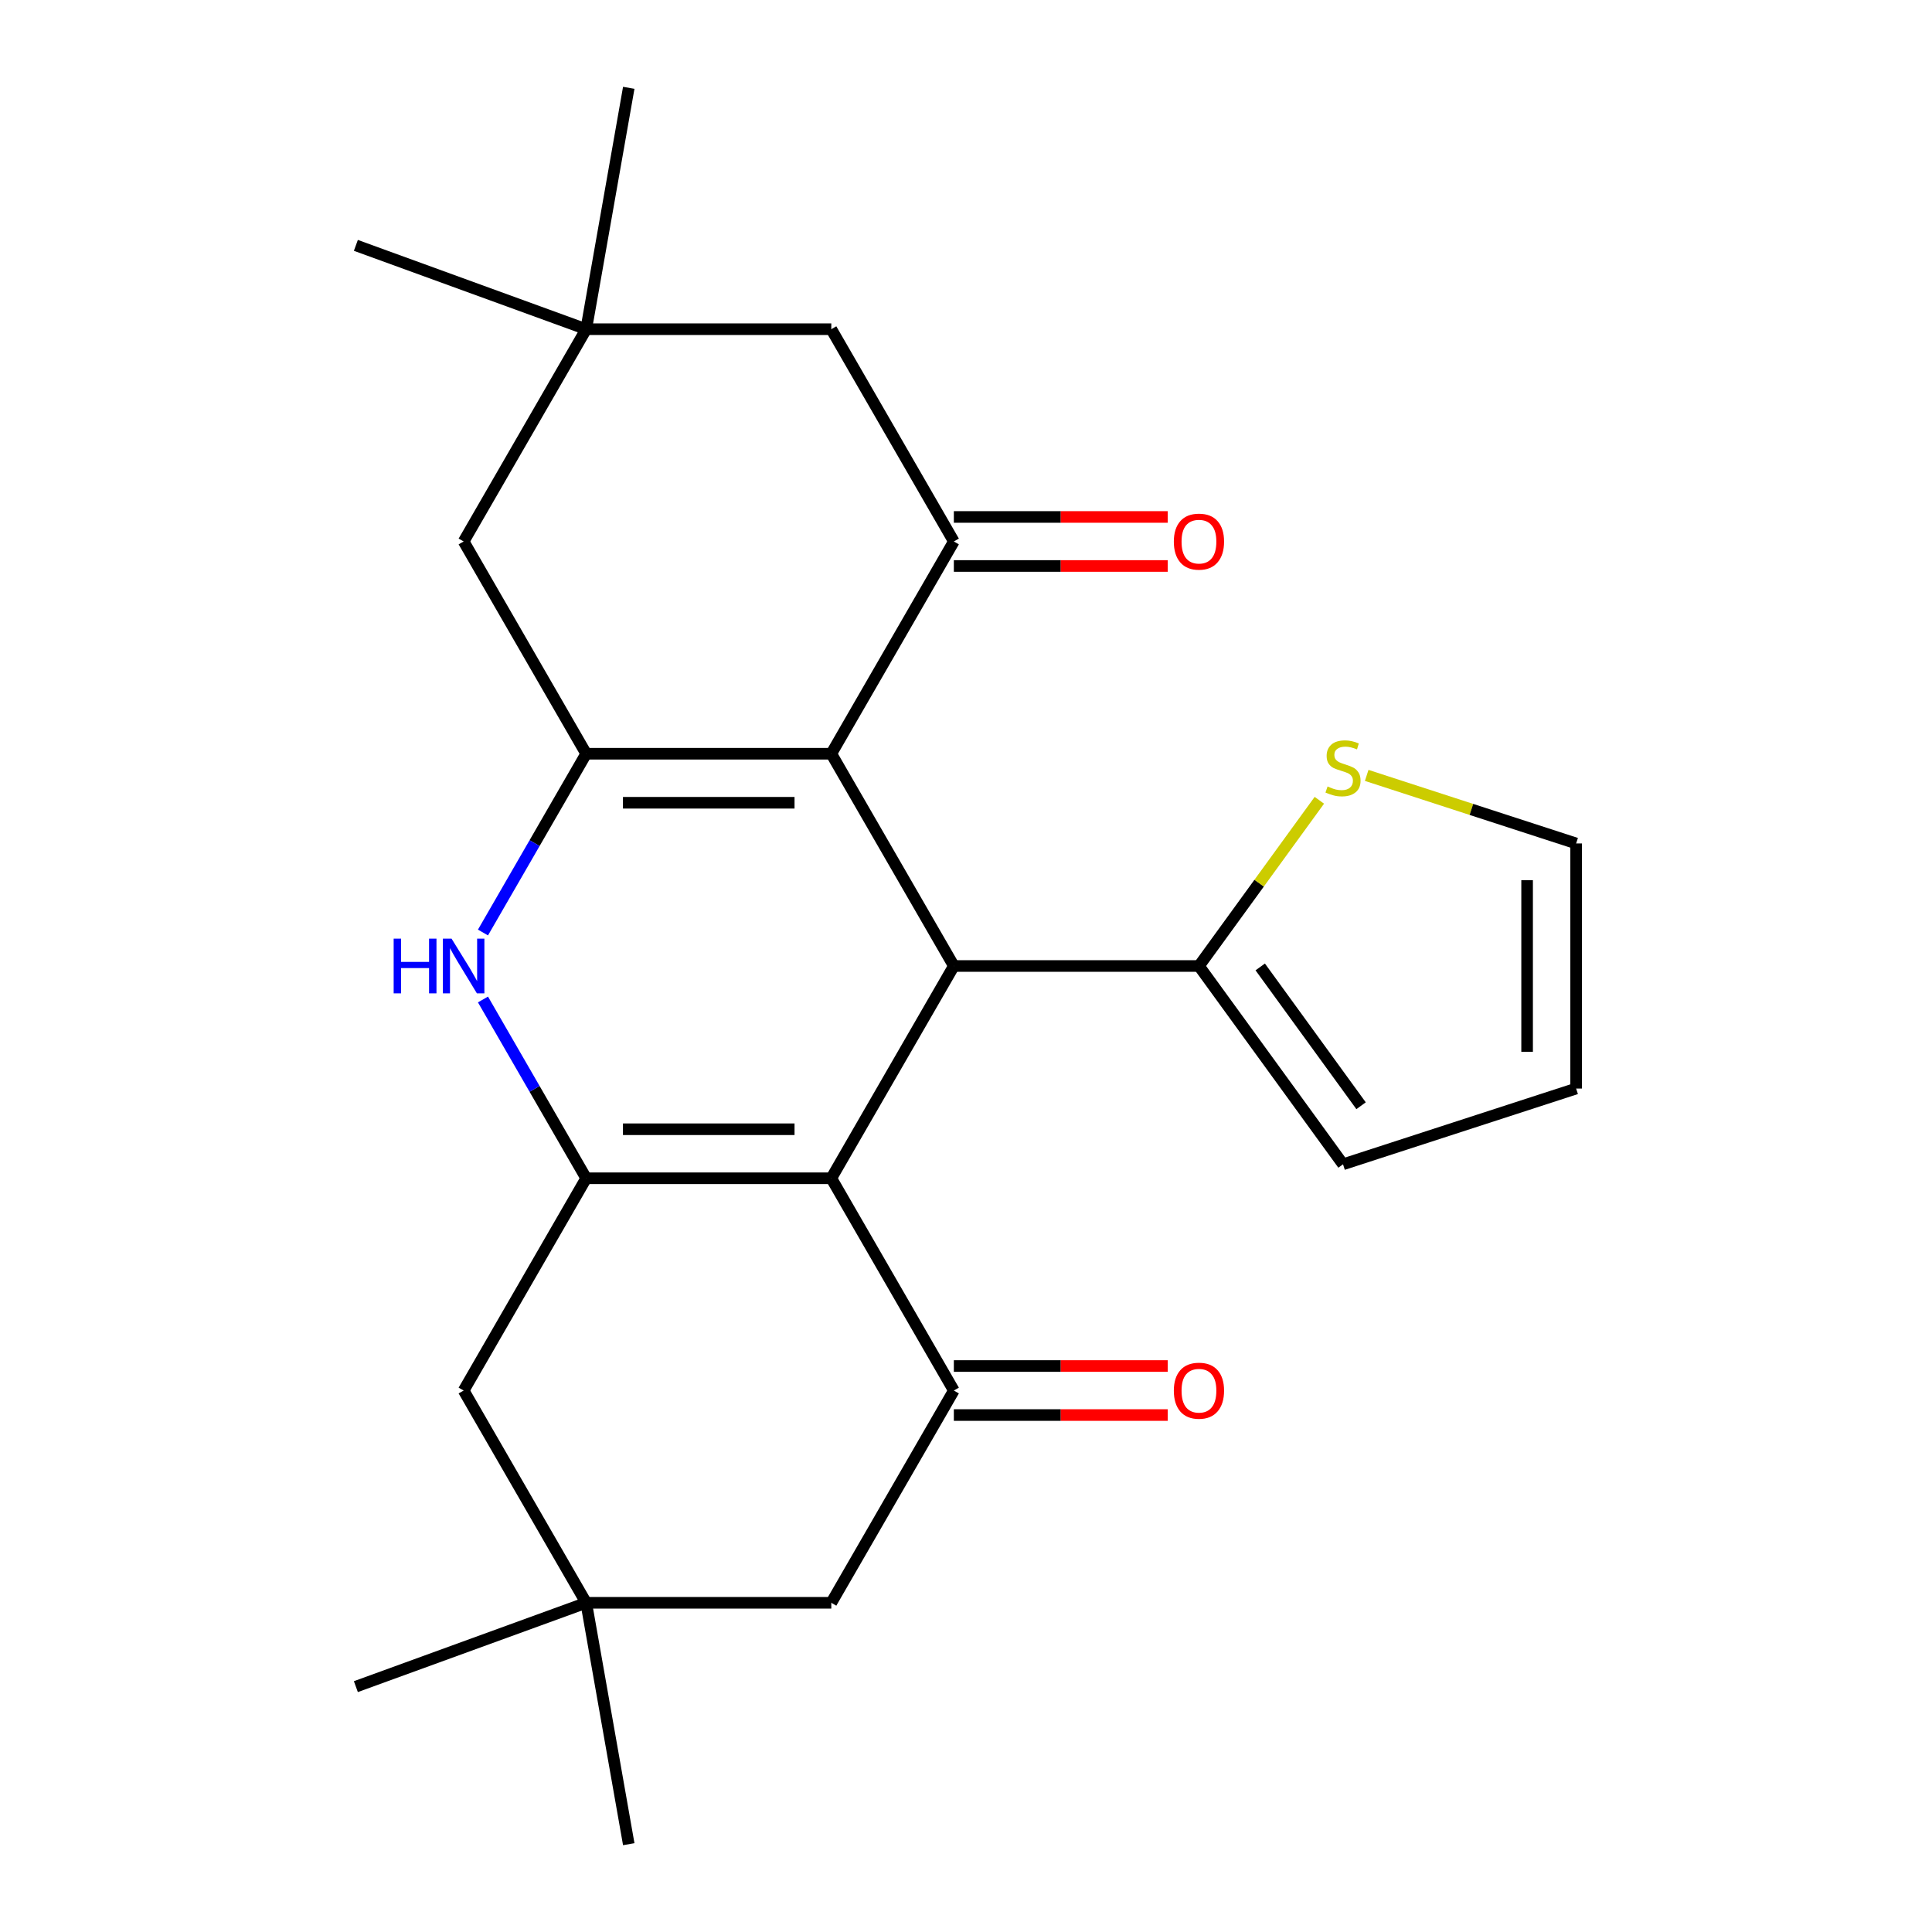 <?xml version='1.0' encoding='iso-8859-1'?>
<svg version='1.1' baseProfile='full'
              xmlns='http://www.w3.org/2000/svg'
                      xmlns:rdkit='http://www.rdkit.org/xml'
                      xmlns:xlink='http://www.w3.org/1999/xlink'
                  xml:space='preserve'
width='1000px' height='1000px' viewBox='0 0 1000 1000'>
<!-- END OF HEADER -->
<rect style='opacity:1.0;fill:#FFFFFF;stroke:none' width='1000' height='1000' x='0' y='0'> </rect>
<path class='bond-1' d='M 430.278,390.131 L 303.412,390.131' style='fill:none;fill-rule:evenodd;stroke:#000000;stroke-width:6px;stroke-linecap:butt;stroke-linejoin:miter;stroke-opacity:1' />
<path class='bond-1' d='M 411.248,415.504 L 322.442,415.504' style='fill:none;fill-rule:evenodd;stroke:#000000;stroke-width:6px;stroke-linecap:butt;stroke-linejoin:miter;stroke-opacity:1' />
<path class='bond-3' d='M 430.278,390.131 L 493.711,500' style='fill:none;fill-rule:evenodd;stroke:#000000;stroke-width:6px;stroke-linecap:butt;stroke-linejoin:miter;stroke-opacity:1' />
<path class='bond-5' d='M 430.278,390.131 L 493.711,280.262' style='fill:none;fill-rule:evenodd;stroke:#000000;stroke-width:6px;stroke-linecap:butt;stroke-linejoin:miter;stroke-opacity:1' />
<path class='bond-0' d='M 430.278,609.869 L 493.711,500' style='fill:none;fill-rule:evenodd;stroke:#000000;stroke-width:6px;stroke-linecap:butt;stroke-linejoin:miter;stroke-opacity:1' />
<path class='bond-2' d='M 430.278,609.869 L 303.412,609.869' style='fill:none;fill-rule:evenodd;stroke:#000000;stroke-width:6px;stroke-linecap:butt;stroke-linejoin:miter;stroke-opacity:1' />
<path class='bond-2' d='M 411.248,584.496 L 322.442,584.496' style='fill:none;fill-rule:evenodd;stroke:#000000;stroke-width:6px;stroke-linecap:butt;stroke-linejoin:miter;stroke-opacity:1' />
<path class='bond-6' d='M 430.278,609.869 L 493.711,719.738' style='fill:none;fill-rule:evenodd;stroke:#000000;stroke-width:6px;stroke-linecap:butt;stroke-linejoin:miter;stroke-opacity:1' />
<path class='bond-4' d='M 303.412,390.131 L 276.699,436.4' style='fill:none;fill-rule:evenodd;stroke:#000000;stroke-width:6px;stroke-linecap:butt;stroke-linejoin:miter;stroke-opacity:1' />
<path class='bond-4' d='M 276.699,436.4 L 249.986,482.668' style='fill:none;fill-rule:evenodd;stroke:#0000FF;stroke-width:6px;stroke-linecap:butt;stroke-linejoin:miter;stroke-opacity:1' />
<path class='bond-8' d='M 303.412,390.131 L 239.979,280.262' style='fill:none;fill-rule:evenodd;stroke:#000000;stroke-width:6px;stroke-linecap:butt;stroke-linejoin:miter;stroke-opacity:1' />
<path class='bond-9' d='M 303.412,609.869 L 239.979,719.738' style='fill:none;fill-rule:evenodd;stroke:#000000;stroke-width:6px;stroke-linecap:butt;stroke-linejoin:miter;stroke-opacity:1' />
<path class='bond-24' d='M 303.412,609.869 L 276.699,563.6' style='fill:none;fill-rule:evenodd;stroke:#000000;stroke-width:6px;stroke-linecap:butt;stroke-linejoin:miter;stroke-opacity:1' />
<path class='bond-24' d='M 276.699,563.6 L 249.986,517.332' style='fill:none;fill-rule:evenodd;stroke:#0000FF;stroke-width:6px;stroke-linecap:butt;stroke-linejoin:miter;stroke-opacity:1' />
<path class='bond-7' d='M 493.711,500 L 620.576,500' style='fill:none;fill-rule:evenodd;stroke:#000000;stroke-width:6px;stroke-linecap:butt;stroke-linejoin:miter;stroke-opacity:1' />
<path class='bond-13' d='M 493.711,280.262 L 430.278,170.393' style='fill:none;fill-rule:evenodd;stroke:#000000;stroke-width:6px;stroke-linecap:butt;stroke-linejoin:miter;stroke-opacity:1' />
<path class='bond-16' d='M 493.711,292.949 L 549.058,292.949' style='fill:none;fill-rule:evenodd;stroke:#000000;stroke-width:6px;stroke-linecap:butt;stroke-linejoin:miter;stroke-opacity:1' />
<path class='bond-16' d='M 549.058,292.949 L 604.405,292.949' style='fill:none;fill-rule:evenodd;stroke:#FF0000;stroke-width:6px;stroke-linecap:butt;stroke-linejoin:miter;stroke-opacity:1' />
<path class='bond-16' d='M 493.711,267.575 L 549.058,267.575' style='fill:none;fill-rule:evenodd;stroke:#000000;stroke-width:6px;stroke-linecap:butt;stroke-linejoin:miter;stroke-opacity:1' />
<path class='bond-16' d='M 549.058,267.575 L 604.405,267.575' style='fill:none;fill-rule:evenodd;stroke:#FF0000;stroke-width:6px;stroke-linecap:butt;stroke-linejoin:miter;stroke-opacity:1' />
<path class='bond-14' d='M 493.711,719.738 L 430.278,829.607' style='fill:none;fill-rule:evenodd;stroke:#000000;stroke-width:6px;stroke-linecap:butt;stroke-linejoin:miter;stroke-opacity:1' />
<path class='bond-15' d='M 493.711,732.425 L 549.058,732.425' style='fill:none;fill-rule:evenodd;stroke:#000000;stroke-width:6px;stroke-linecap:butt;stroke-linejoin:miter;stroke-opacity:1' />
<path class='bond-15' d='M 549.058,732.425 L 604.405,732.425' style='fill:none;fill-rule:evenodd;stroke:#FF0000;stroke-width:6px;stroke-linecap:butt;stroke-linejoin:miter;stroke-opacity:1' />
<path class='bond-15' d='M 493.711,707.051 L 549.058,707.051' style='fill:none;fill-rule:evenodd;stroke:#000000;stroke-width:6px;stroke-linecap:butt;stroke-linejoin:miter;stroke-opacity:1' />
<path class='bond-15' d='M 549.058,707.051 L 604.405,707.051' style='fill:none;fill-rule:evenodd;stroke:#FF0000;stroke-width:6px;stroke-linecap:butt;stroke-linejoin:miter;stroke-opacity:1' />
<path class='bond-10' d='M 620.576,500 L 651.736,457.113' style='fill:none;fill-rule:evenodd;stroke:#000000;stroke-width:6px;stroke-linecap:butt;stroke-linejoin:miter;stroke-opacity:1' />
<path class='bond-10' d='M 651.736,457.113 L 682.895,414.226' style='fill:none;fill-rule:evenodd;stroke:#CCCC00;stroke-width:6px;stroke-linecap:butt;stroke-linejoin:miter;stroke-opacity:1' />
<path class='bond-17' d='M 620.576,500 L 695.146,602.637' style='fill:none;fill-rule:evenodd;stroke:#000000;stroke-width:6px;stroke-linecap:butt;stroke-linejoin:miter;stroke-opacity:1' />
<path class='bond-17' d='M 652.289,500.482 L 704.488,572.327' style='fill:none;fill-rule:evenodd;stroke:#000000;stroke-width:6px;stroke-linecap:butt;stroke-linejoin:miter;stroke-opacity:1' />
<path class='bond-25' d='M 239.979,280.262 L 303.412,170.393' style='fill:none;fill-rule:evenodd;stroke:#000000;stroke-width:6px;stroke-linecap:butt;stroke-linejoin:miter;stroke-opacity:1' />
<path class='bond-27' d='M 239.979,719.738 L 303.412,829.607' style='fill:none;fill-rule:evenodd;stroke:#000000;stroke-width:6px;stroke-linecap:butt;stroke-linejoin:miter;stroke-opacity:1' />
<path class='bond-18' d='M 707.398,401.344 L 761.6,418.956' style='fill:none;fill-rule:evenodd;stroke:#CCCC00;stroke-width:6px;stroke-linecap:butt;stroke-linejoin:miter;stroke-opacity:1' />
<path class='bond-18' d='M 761.6,418.956 L 815.803,436.567' style='fill:none;fill-rule:evenodd;stroke:#000000;stroke-width:6px;stroke-linecap:butt;stroke-linejoin:miter;stroke-opacity:1' />
<path class='bond-11' d='M 303.412,170.393 L 430.278,170.393' style='fill:none;fill-rule:evenodd;stroke:#000000;stroke-width:6px;stroke-linecap:butt;stroke-linejoin:miter;stroke-opacity:1' />
<path class='bond-20' d='M 303.412,170.393 L 184.197,127.002' style='fill:none;fill-rule:evenodd;stroke:#000000;stroke-width:6px;stroke-linecap:butt;stroke-linejoin:miter;stroke-opacity:1' />
<path class='bond-21' d='M 303.412,170.393 L 325.442,45.455' style='fill:none;fill-rule:evenodd;stroke:#000000;stroke-width:6px;stroke-linecap:butt;stroke-linejoin:miter;stroke-opacity:1' />
<path class='bond-12' d='M 303.412,829.607 L 430.278,829.607' style='fill:none;fill-rule:evenodd;stroke:#000000;stroke-width:6px;stroke-linecap:butt;stroke-linejoin:miter;stroke-opacity:1' />
<path class='bond-22' d='M 303.412,829.607 L 184.197,872.998' style='fill:none;fill-rule:evenodd;stroke:#000000;stroke-width:6px;stroke-linecap:butt;stroke-linejoin:miter;stroke-opacity:1' />
<path class='bond-23' d='M 303.412,829.607 L 325.442,954.545' style='fill:none;fill-rule:evenodd;stroke:#000000;stroke-width:6px;stroke-linecap:butt;stroke-linejoin:miter;stroke-opacity:1' />
<path class='bond-19' d='M 695.146,602.637 L 815.803,563.433' style='fill:none;fill-rule:evenodd;stroke:#000000;stroke-width:6px;stroke-linecap:butt;stroke-linejoin:miter;stroke-opacity:1' />
<path class='bond-26' d='M 815.803,436.567 L 815.803,563.433' style='fill:none;fill-rule:evenodd;stroke:#000000;stroke-width:6px;stroke-linecap:butt;stroke-linejoin:miter;stroke-opacity:1' />
<path class='bond-26' d='M 790.43,455.597 L 790.43,544.403' style='fill:none;fill-rule:evenodd;stroke:#000000;stroke-width:6px;stroke-linecap:butt;stroke-linejoin:miter;stroke-opacity:1' />
<path  class='atom-5' d='M 203.759 485.84
L 207.599 485.84
L 207.599 497.88
L 222.079 497.88
L 222.079 485.84
L 225.919 485.84
L 225.919 514.16
L 222.079 514.16
L 222.079 501.08
L 207.599 501.08
L 207.599 514.16
L 203.759 514.16
L 203.759 485.84
' fill='#0000FF'/>
<path  class='atom-5' d='M 233.719 485.84
L 242.999 500.84
Q 243.919 502.32, 245.399 505
Q 246.879 507.68, 246.959 507.84
L 246.959 485.84
L 250.719 485.84
L 250.719 514.16
L 246.839 514.16
L 236.879 497.76
Q 235.719 495.84, 234.479 493.64
Q 233.279 491.44, 232.919 490.76
L 232.919 514.16
L 229.239 514.16
L 229.239 485.84
L 233.719 485.84
' fill='#0000FF'/>
<path  class='atom-11' d='M 687.146 407.083
Q 687.466 407.203, 688.786 407.763
Q 690.106 408.323, 691.546 408.683
Q 693.026 409.003, 694.466 409.003
Q 697.146 409.003, 698.706 407.723
Q 700.266 406.403, 700.266 404.123
Q 700.266 402.563, 699.466 401.603
Q 698.706 400.643, 697.506 400.123
Q 696.306 399.603, 694.306 399.003
Q 691.786 398.243, 690.266 397.523
Q 688.786 396.803, 687.706 395.283
Q 686.666 393.763, 686.666 391.203
Q 686.666 387.643, 689.066 385.443
Q 691.506 383.243, 696.306 383.243
Q 699.586 383.243, 703.306 384.803
L 702.386 387.883
Q 698.986 386.483, 696.426 386.483
Q 693.666 386.483, 692.146 387.643
Q 690.626 388.763, 690.666 390.723
Q 690.666 392.243, 691.426 393.163
Q 692.226 394.083, 693.346 394.603
Q 694.506 395.123, 696.426 395.723
Q 698.986 396.523, 700.506 397.323
Q 702.026 398.123, 703.106 399.763
Q 704.226 401.363, 704.226 404.123
Q 704.226 408.043, 701.586 410.163
Q 698.986 412.243, 694.626 412.243
Q 692.106 412.243, 690.186 411.683
Q 688.306 411.163, 686.066 410.243
L 687.146 407.083
' fill='#CCCC00'/>
<path  class='atom-16' d='M 607.576 719.818
Q 607.576 713.018, 610.936 709.218
Q 614.296 705.418, 620.576 705.418
Q 626.856 705.418, 630.216 709.218
Q 633.576 713.018, 633.576 719.818
Q 633.576 726.698, 630.176 730.618
Q 626.776 734.498, 620.576 734.498
Q 614.336 734.498, 610.936 730.618
Q 607.576 726.738, 607.576 719.818
M 620.576 731.298
Q 624.896 731.298, 627.216 728.418
Q 629.576 725.498, 629.576 719.818
Q 629.576 714.258, 627.216 711.458
Q 624.896 708.618, 620.576 708.618
Q 616.256 708.618, 613.896 711.418
Q 611.576 714.218, 611.576 719.818
Q 611.576 725.538, 613.896 728.418
Q 616.256 731.298, 620.576 731.298
' fill='#FF0000'/>
<path  class='atom-17' d='M 607.576 280.342
Q 607.576 273.542, 610.936 269.742
Q 614.296 265.942, 620.576 265.942
Q 626.856 265.942, 630.216 269.742
Q 633.576 273.542, 633.576 280.342
Q 633.576 287.222, 630.176 291.142
Q 626.776 295.022, 620.576 295.022
Q 614.336 295.022, 610.936 291.142
Q 607.576 287.262, 607.576 280.342
M 620.576 291.822
Q 624.896 291.822, 627.216 288.942
Q 629.576 286.022, 629.576 280.342
Q 629.576 274.782, 627.216 271.982
Q 624.896 269.142, 620.576 269.142
Q 616.256 269.142, 613.896 271.942
Q 611.576 274.742, 611.576 280.342
Q 611.576 286.062, 613.896 288.942
Q 616.256 291.822, 620.576 291.822
' fill='#FF0000'/>
</svg>
